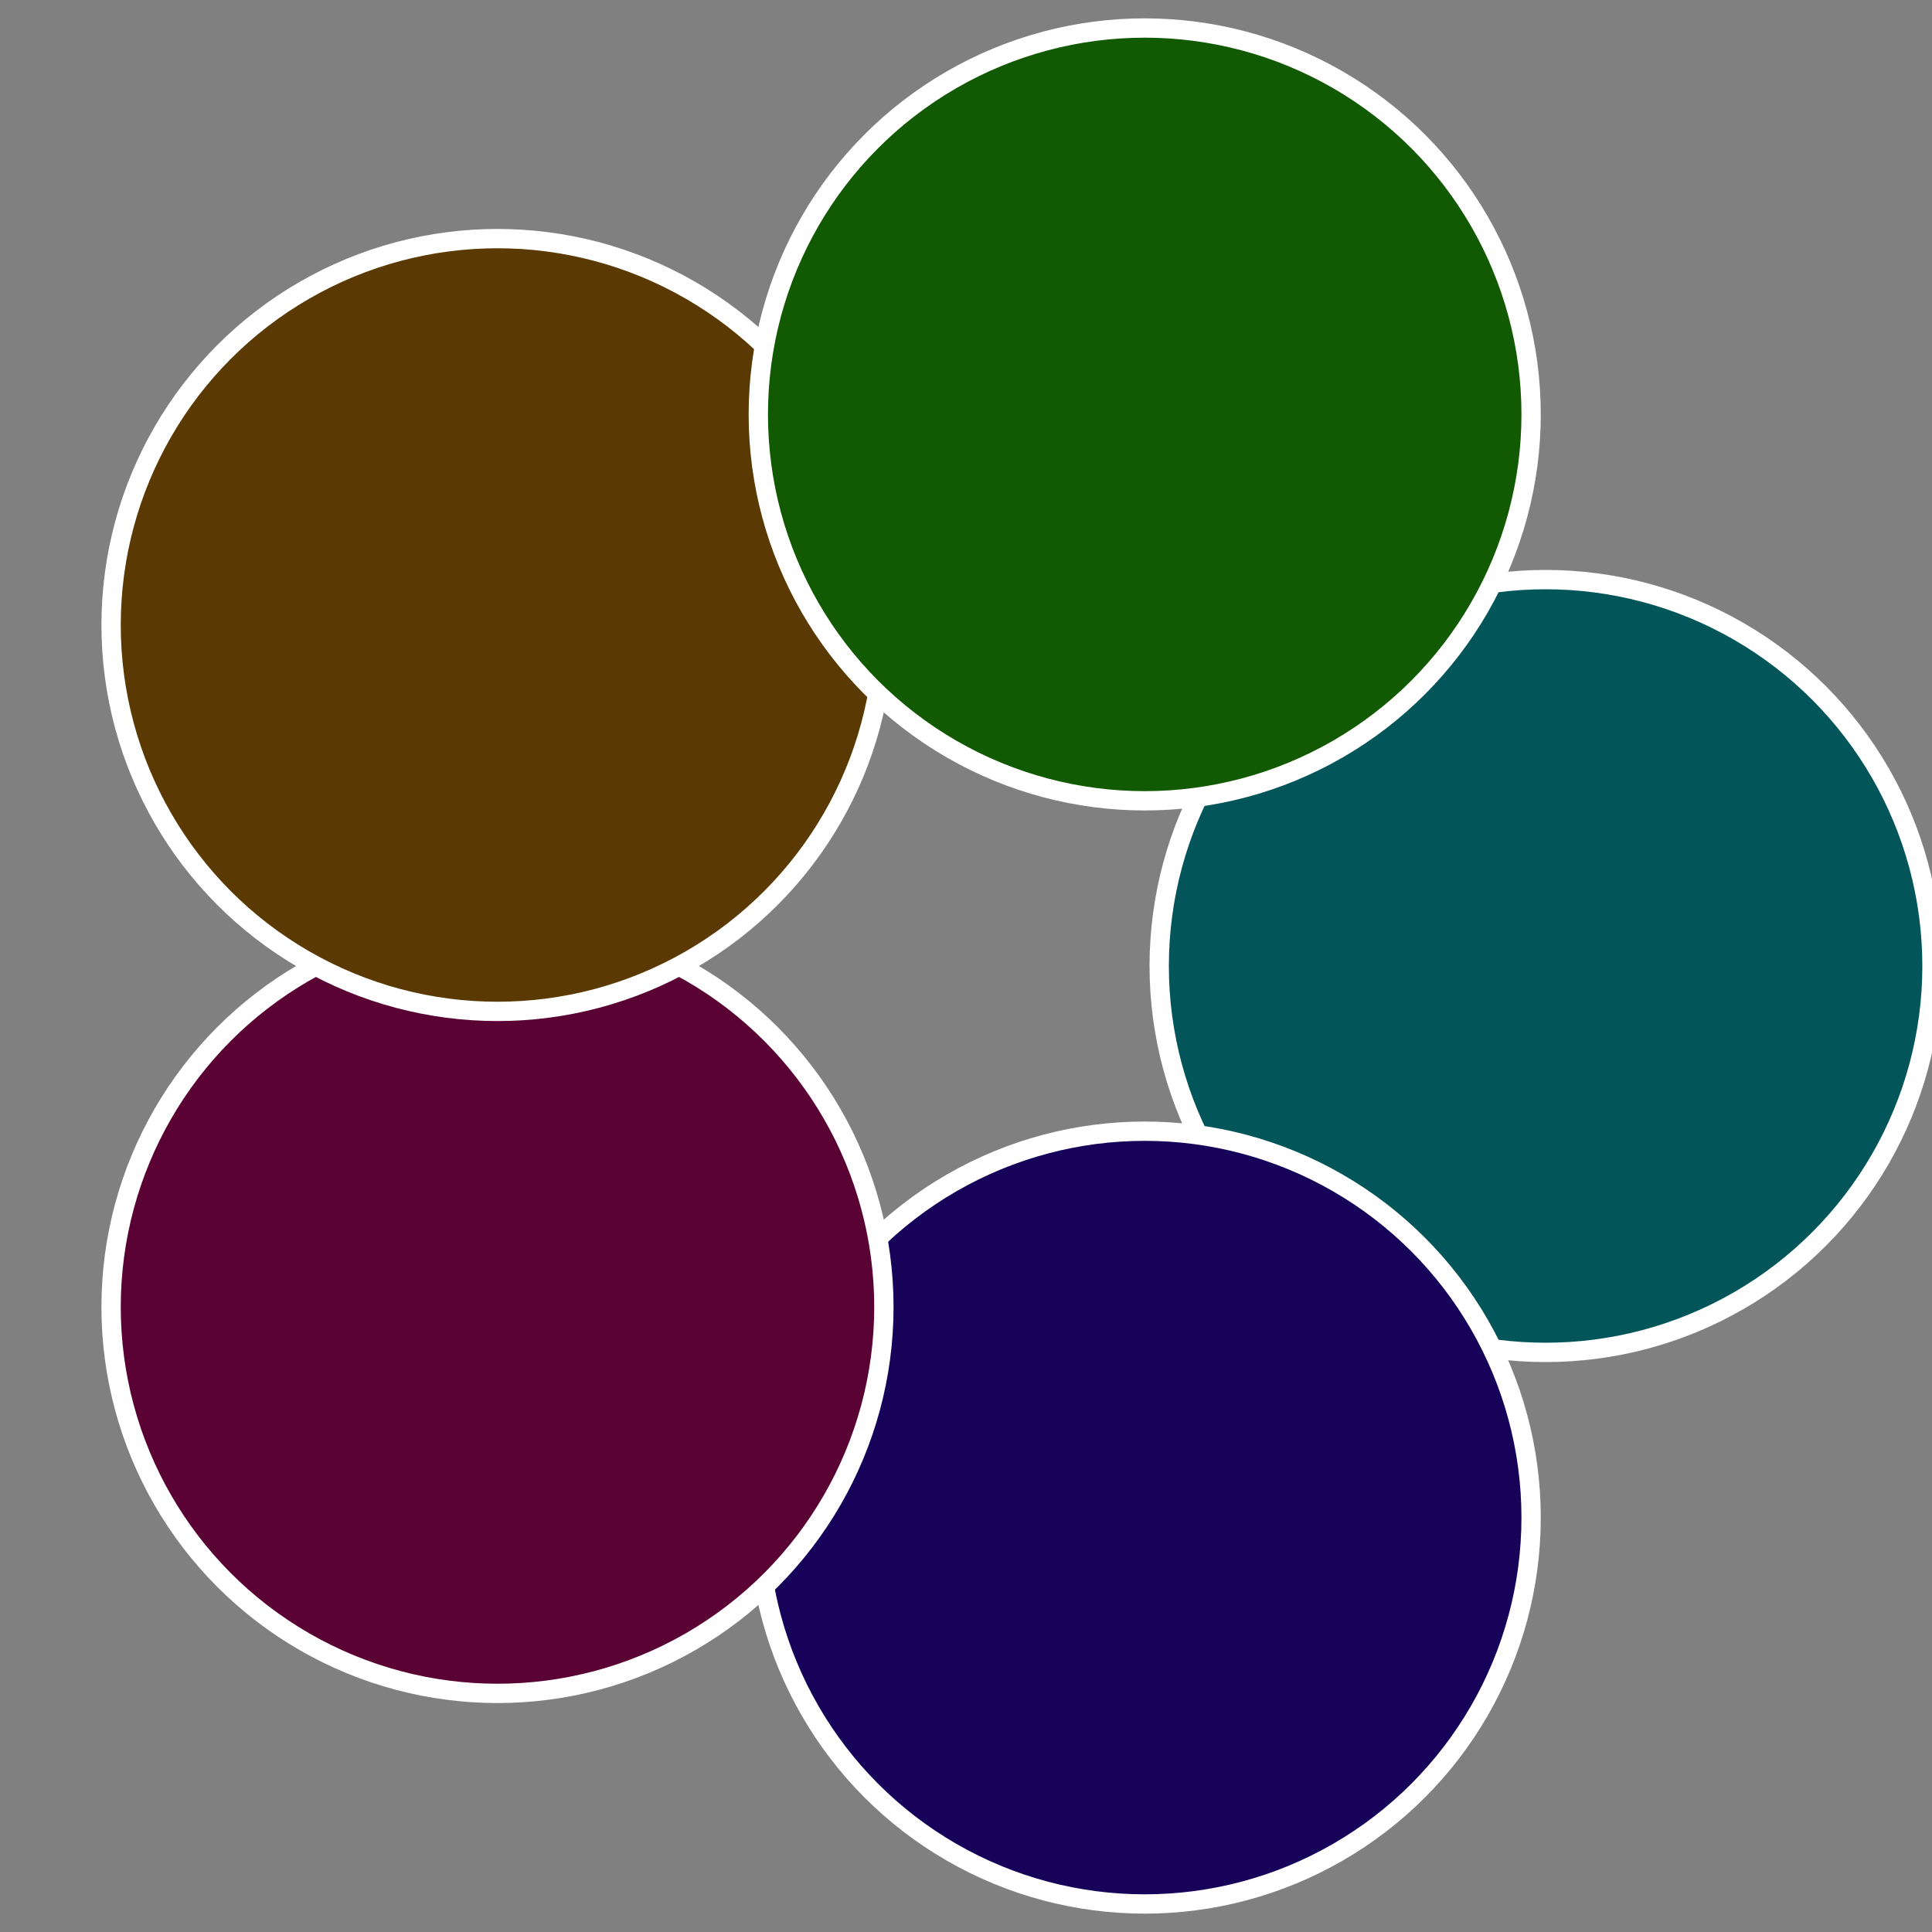 <?xml version="1.0" standalone="no"?>
<svg width="500" height="500" viewBox="-1 -1 2 2" xmlns="http://www.w3.org/2000/svg">
 
                <rect x="-1" y="-1" width="2" height="2" fill="#808080" stroke="none"/>
 
                <circle cx="0.6" cy="0" r="0.4" fill="#02565a" stroke="#fff" stroke-width="1%" />
             
                <circle cx="0.185" cy="0.571" r="0.4" fill="#17025a" stroke="#fff" stroke-width="1%" />
             
                <circle cx="-0.485" cy="0.353" r="0.4" fill="#5a0234" stroke="#fff" stroke-width="1%" />
             
                <circle cx="-0.485" cy="-0.353" r="0.4" fill="#5a3a02" stroke="#fff" stroke-width="1%" />
             
                <circle cx="0.185" cy="-0.571" r="0.4" fill="#115a02" stroke="#fff" stroke-width="1%" />
            </svg>
